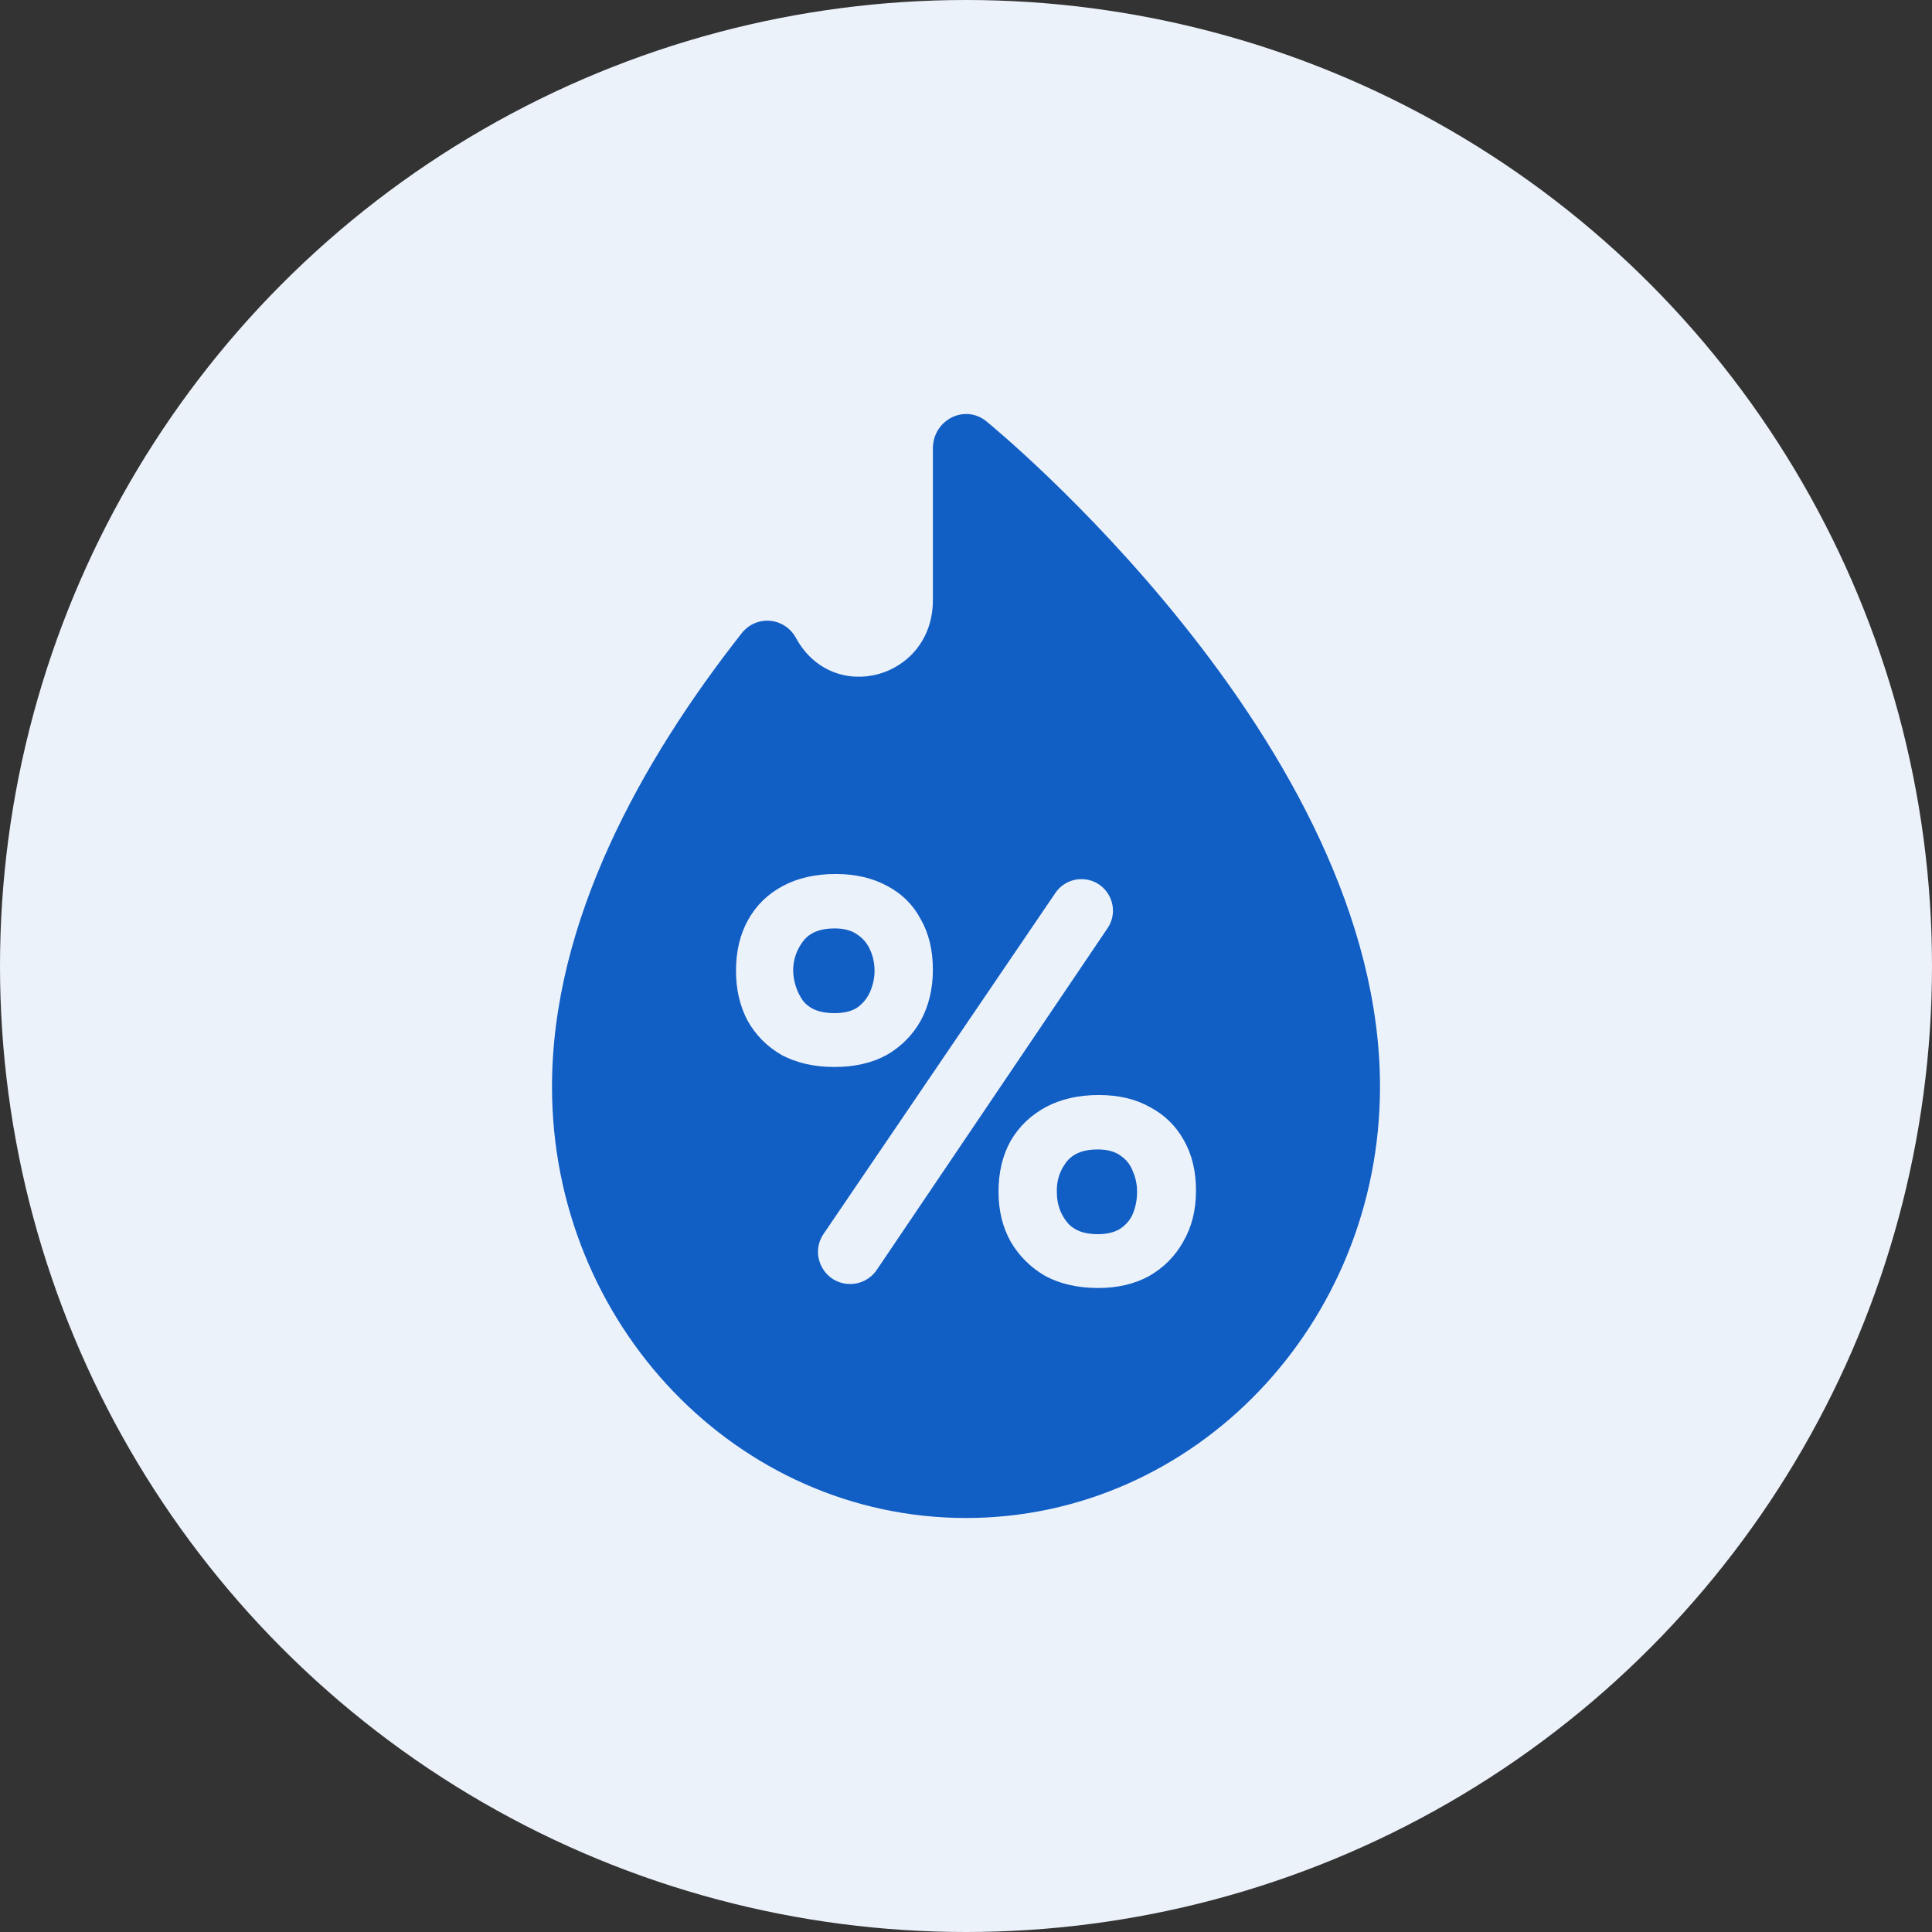 <svg width="42" height="42" viewBox="0 0 42 42" fill="none" xmlns="http://www.w3.org/2000/svg">
<rect x="0" y="0" width="42" height="42" fill="#333333" stroke="none"/>
<circle cx="21" cy="21" r="21" fill="#ECF2FA"/>
<path d="M24.362 26.705C24.239 26.788 24.071 26.83 23.86 26.83C23.552 26.83 23.327 26.739 23.186 26.556C23.045 26.373 22.975 26.162 22.975 25.921C22.966 25.68 23.032 25.465 23.173 25.274C23.314 25.083 23.543 24.988 23.86 24.988C24.071 24.988 24.239 25.033 24.362 25.125C24.485 25.207 24.573 25.32 24.626 25.461C24.688 25.602 24.719 25.751 24.719 25.909C24.719 26.066 24.692 26.216 24.639 26.357C24.587 26.498 24.494 26.614 24.362 26.705Z" fill="#115EC5"/>
<path d="M18.642 21.9C18.519 21.983 18.351 22.025 18.14 22.025C17.823 22.025 17.594 21.934 17.453 21.751C17.321 21.56 17.251 21.344 17.242 21.104C17.242 20.871 17.312 20.66 17.453 20.469C17.594 20.278 17.823 20.183 18.14 20.183C18.351 20.183 18.519 20.228 18.642 20.32C18.765 20.402 18.858 20.515 18.919 20.656C18.981 20.797 19.012 20.946 19.012 21.104C19.012 21.253 18.981 21.402 18.919 21.552C18.858 21.693 18.765 21.809 18.642 21.9Z" fill="#115EC5"/>
<path fill-rule="evenodd" clip-rule="evenodd" d="M21.444 9.16C21.53 9.231 23.598 10.926 25.692 13.535C27.955 16.354 30 19.937 30 23.625C30 28.794 25.963 33 21 33C16.037 33 12 28.794 12 23.625C12 20.03 13.944 16.537 16.123 13.767C16.44 13.364 17.053 13.412 17.305 13.871C18.116 15.351 20.28 14.752 20.28 13.049V9.751C20.28 9.127 20.972 8.776 21.444 9.16ZM17.905 26.822C17.589 27.285 17.921 27.913 18.482 27.913C18.714 27.913 18.931 27.798 19.061 27.605L24.076 20.18C24.384 19.725 24.058 19.112 23.509 19.112C23.282 19.112 23.07 19.224 22.943 19.412L17.905 26.822ZM22.724 27.739C23.05 27.913 23.433 28 23.873 28C24.296 28 24.666 27.913 24.983 27.739C25.3 27.556 25.547 27.307 25.723 26.992C25.907 26.676 26 26.307 26 25.884C26 25.461 25.912 25.095 25.736 24.788C25.56 24.473 25.313 24.232 24.996 24.066C24.688 23.892 24.318 23.805 23.886 23.805C23.446 23.805 23.063 23.892 22.737 24.066C22.411 24.241 22.156 24.485 21.971 24.801C21.795 25.116 21.707 25.485 21.707 25.909C21.707 26.315 21.795 26.676 21.971 26.992C22.156 27.307 22.407 27.556 22.724 27.739ZM16.991 22.934C17.317 23.108 17.7 23.195 18.14 23.195C18.58 23.195 18.959 23.108 19.276 22.934C19.593 22.751 19.84 22.502 20.016 22.187C20.192 21.863 20.28 21.494 20.28 21.079C20.28 20.656 20.192 20.291 20.016 19.983C19.849 19.668 19.606 19.427 19.289 19.261C18.972 19.087 18.598 19 18.166 19C17.726 19 17.343 19.087 17.017 19.261C16.691 19.436 16.44 19.68 16.264 19.996C16.088 20.311 16 20.68 16 21.104C16 21.51 16.084 21.871 16.251 22.187C16.427 22.502 16.674 22.751 16.991 22.934Z" fill="#115EC5"/>
</svg>
